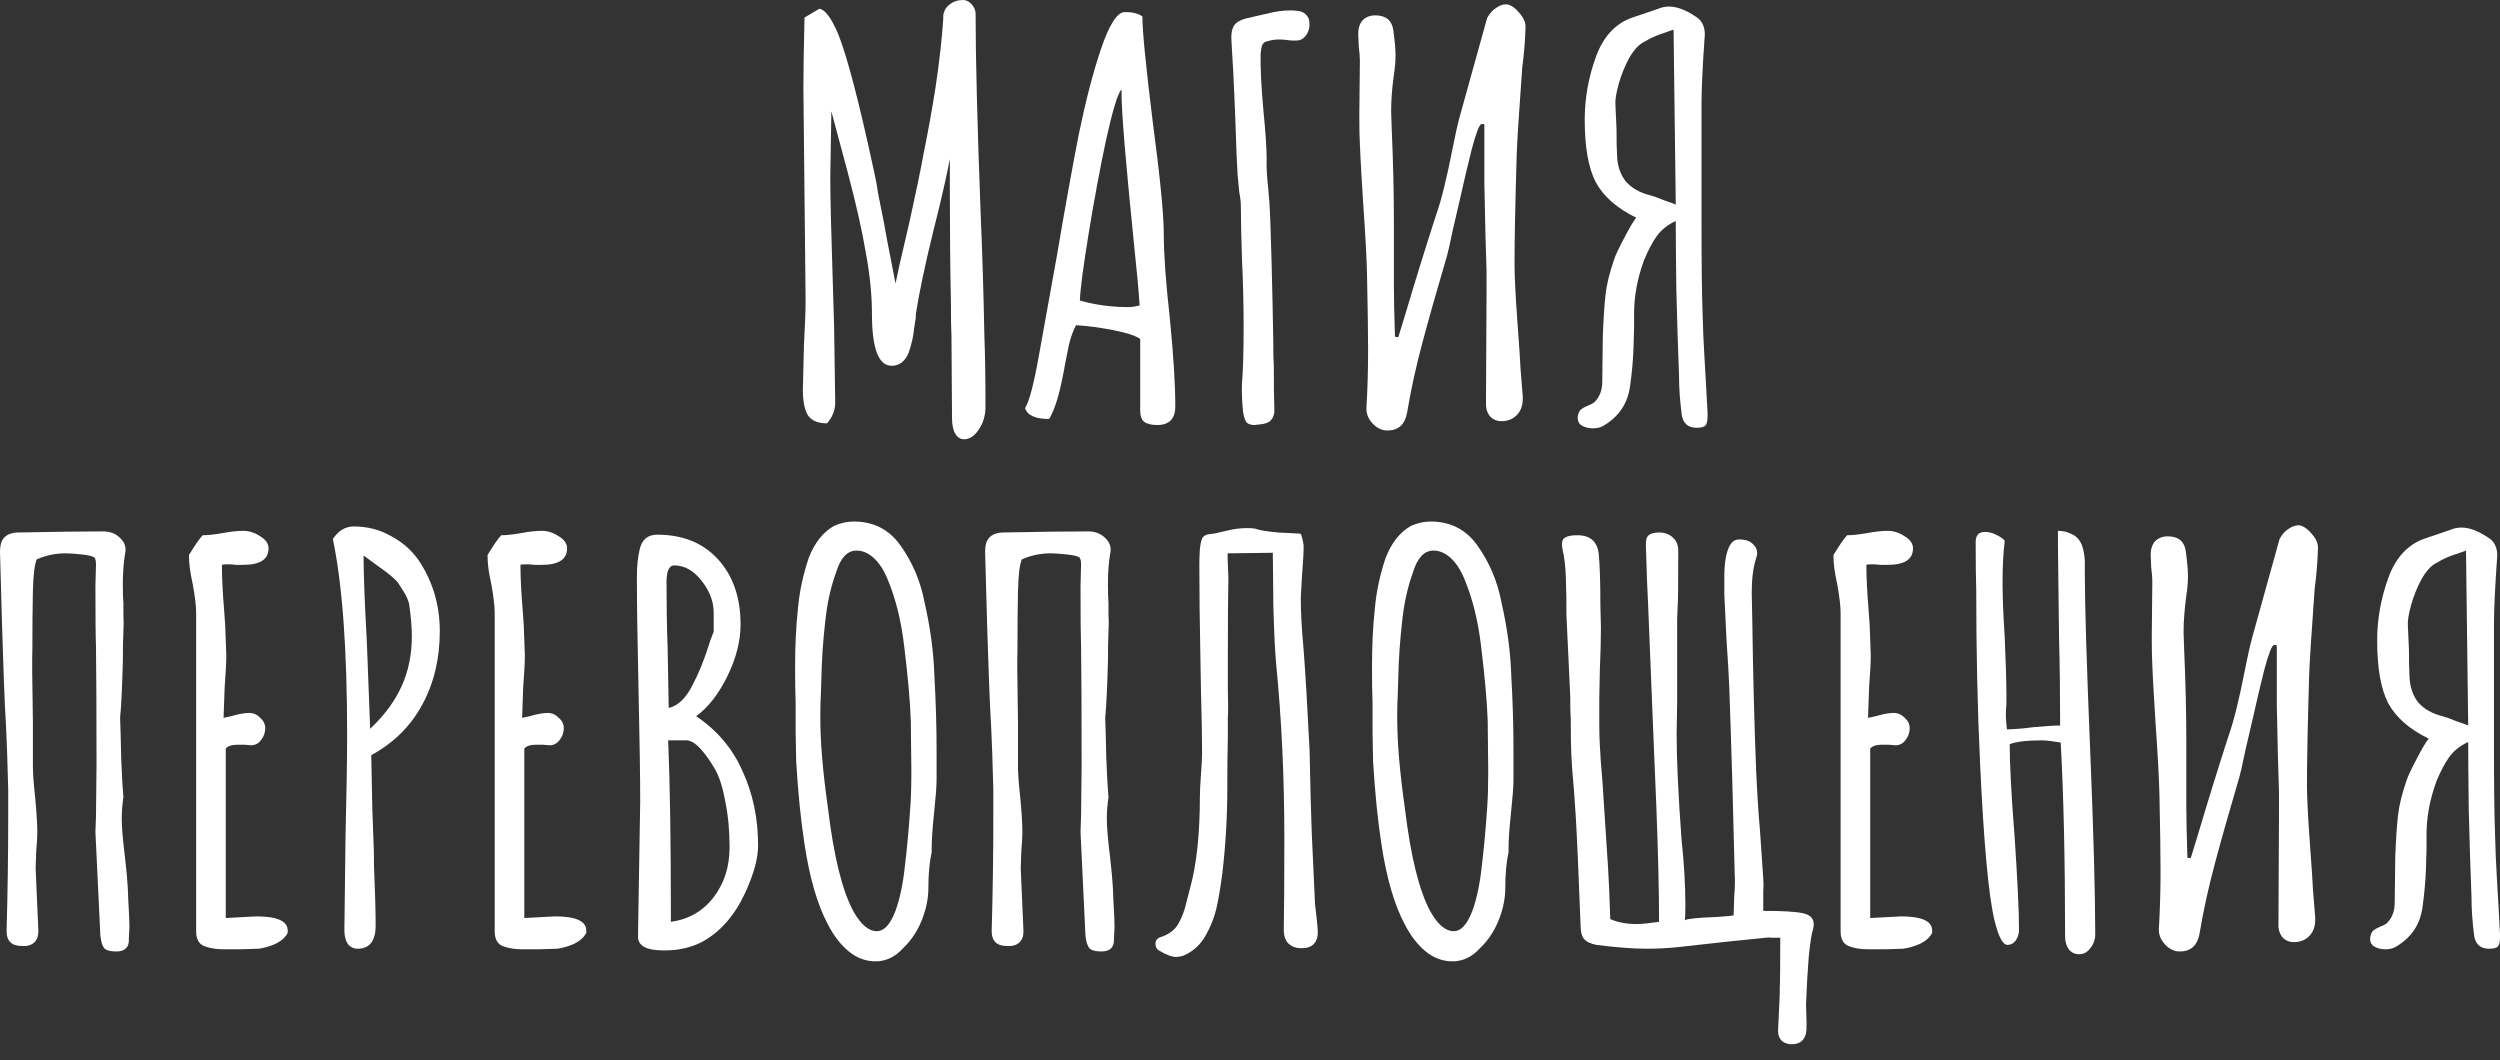 <?xml version="1.0" encoding="UTF-8"?> <svg xmlns="http://www.w3.org/2000/svg" width="125" height="53" viewBox="0 0 125 53" fill="none"><rect x="0" y="0" width="125" height="53" fill="#333333" stroke="none"/><path d="M48.205 21.963C48.022 21.963 47.876 21.872 47.766 21.689C47.656 21.506 47.601 21.241 47.601 20.894L47.574 16.836C47.556 16.489 47.546 15.913 47.546 15.108C47.51 13.408 47.492 11.489 47.492 9.35V7.952C47.327 8.829 47.044 10.063 46.642 11.653C46.239 13.299 45.956 14.652 45.791 15.712V15.876L45.709 16.397C45.673 16.799 45.581 17.211 45.435 17.631C45.252 18.07 44.969 18.289 44.585 18.289C43.927 18.289 43.598 17.43 43.598 15.712C43.598 14.761 43.497 13.747 43.296 12.668C43.114 11.571 42.812 10.228 42.391 8.637L41.569 5.566L41.514 8.857C41.514 9.844 41.56 11.727 41.651 14.505L41.706 16.37L41.761 20.126C41.761 20.51 41.624 20.858 41.349 21.168C40.892 21.168 40.573 21.031 40.39 20.757C40.225 20.465 40.143 20.044 40.143 19.496L40.198 17.247C40.253 16.26 40.28 15.52 40.28 15.026L40.17 4.415C40.17 3.629 40.189 2.45 40.225 0.877L40.966 0.439C41.112 0.457 41.258 0.567 41.404 0.768C41.551 0.951 41.715 1.252 41.898 1.673C42.355 2.806 42.949 5.073 43.68 8.473C43.79 8.948 43.863 9.341 43.9 9.652C44.119 10.712 44.274 11.516 44.366 12.065L44.777 14.176L44.969 13.271L45.49 11.023C45.782 9.707 46.02 8.555 46.203 7.568C46.404 6.581 46.596 5.511 46.779 4.36C46.98 2.989 47.108 1.846 47.163 0.932V0.768C47.199 0.53 47.309 0.347 47.492 0.219C47.674 0.073 47.894 0 48.15 0C48.314 0 48.46 0.073 48.588 0.219C48.716 0.366 48.78 0.521 48.78 0.686C48.78 2.879 48.863 6.16 49.027 10.529C49.118 12.668 49.182 14.761 49.219 16.808C49.256 17.741 49.274 18.92 49.274 20.346C49.274 20.766 49.164 21.141 48.945 21.47C48.725 21.799 48.479 21.963 48.205 21.963Z" fill="white"></path><path d="M57.86 21.251C57.567 21.251 57.348 21.196 57.202 21.086C57.074 20.976 57.01 20.794 57.01 20.538V16.946C56.772 16.781 56.324 16.635 55.666 16.507C55.008 16.379 54.387 16.297 53.802 16.26C53.6 16.644 53.454 17.11 53.363 17.659L53.253 18.207C53.235 18.335 53.18 18.618 53.089 19.057C52.997 19.496 52.897 19.88 52.787 20.209C52.677 20.519 52.568 20.766 52.458 20.949C51.763 20.949 51.361 20.766 51.252 20.401C51.453 20.108 51.681 19.249 51.937 17.823L52.842 12.805C53.244 10.429 53.61 8.4 53.939 6.718C54.286 5.036 54.652 3.629 55.035 2.495C55.456 1.234 55.858 0.603 56.242 0.603C56.626 0.603 56.918 0.676 57.12 0.823C57.12 1.554 57.293 3.318 57.64 6.115C58.006 8.857 58.189 10.73 58.189 11.736C58.189 12.705 58.289 14.094 58.49 15.904C58.673 17.75 58.765 19.221 58.765 20.318C58.765 20.94 58.463 21.251 57.86 21.251ZM56.434 15.355C56.58 15.355 56.763 15.328 56.982 15.273C56.928 14.469 56.836 13.472 56.708 12.284C56.288 8.153 56.078 5.621 56.078 4.689V4.469C55.895 4.652 55.639 5.484 55.31 6.965C54.999 8.427 54.706 9.999 54.432 11.681C54.158 13.363 54.012 14.478 53.994 15.026C54.761 15.246 55.575 15.355 56.434 15.355Z" fill="white"></path><path d="M62.73 21.251C62.547 21.251 62.41 21.205 62.319 21.113C62.245 21.004 62.191 20.83 62.154 20.593C62.099 20.062 62.081 19.587 62.099 19.167C62.154 18.545 62.181 17.604 62.181 16.342C62.181 15.209 62.154 14.085 62.099 12.97C62.063 11.836 62.044 10.977 62.044 10.392C62.044 10.209 62.035 10.054 62.017 9.926C61.999 9.798 61.98 9.688 61.962 9.597L61.88 8.747C61.843 8.162 61.807 7.266 61.77 6.06L61.715 4.744C61.697 4.195 61.651 3.327 61.578 2.139C61.542 1.737 61.587 1.444 61.715 1.261C61.843 1.079 62.108 0.951 62.511 0.877C62.639 0.841 62.913 0.777 63.333 0.686C63.754 0.576 64.147 0.521 64.512 0.521C64.677 0.521 64.805 0.53 64.896 0.548C65.079 0.567 65.216 0.631 65.307 0.74C65.417 0.85 65.472 0.987 65.472 1.152C65.49 1.316 65.454 1.49 65.362 1.673C65.271 1.837 65.152 1.947 65.006 2.002C64.951 2.02 64.85 2.029 64.704 2.029C64.594 2.029 64.476 2.02 64.348 2.002C64.238 1.983 64.11 1.974 63.964 1.974C63.763 1.974 63.571 2.002 63.388 2.057C63.26 2.075 63.169 2.139 63.114 2.248C63.077 2.34 63.05 2.486 63.032 2.687C63.013 3.327 63.059 4.268 63.169 5.511C63.278 6.608 63.333 7.422 63.333 7.952C63.315 8.299 63.342 8.802 63.415 9.46L63.47 10.118C63.507 10.703 63.543 11.708 63.58 13.134C63.616 14.542 63.644 15.812 63.662 16.946C63.662 17.567 63.671 18.024 63.69 18.317C63.69 19.249 63.699 19.944 63.717 20.401C63.735 20.657 63.68 20.858 63.553 21.004C63.443 21.132 63.242 21.205 62.949 21.223L62.73 21.251Z" fill="white"></path><path d="M69.365 21.525C69.091 21.525 68.844 21.406 68.624 21.168C68.405 20.931 68.305 20.666 68.323 20.373C68.378 19.441 68.405 18.49 68.405 17.521C68.405 16.68 68.387 15.401 68.35 13.683C68.332 12.897 68.268 11.717 68.158 10.145C68.14 9.835 68.113 9.387 68.076 8.802C68.04 8.199 68.012 7.668 67.994 7.211C67.976 6.901 67.966 6.435 67.966 5.813L67.994 3.016C67.994 2.852 67.976 2.623 67.939 2.331L67.912 1.7C67.912 1.408 67.985 1.179 68.131 1.015C68.296 0.85 68.506 0.768 68.762 0.768C69.292 0.768 69.593 1.015 69.666 1.508C69.74 2.057 69.776 2.468 69.776 2.742C69.776 3.071 69.749 3.4 69.694 3.729C69.603 4.405 69.557 5.018 69.557 5.566L69.584 6.389C69.657 8.071 69.694 9.615 69.694 11.023V14.286C69.694 14.852 69.712 15.703 69.749 16.836L69.913 16.863L70.242 15.794C70.791 13.948 71.312 12.266 71.805 10.749C72.061 10.036 72.335 8.93 72.628 7.431C72.756 6.773 72.875 6.243 72.984 5.84L74.355 0.905C74.483 0.667 74.639 0.494 74.822 0.384C75.004 0.256 75.187 0.201 75.37 0.219C75.589 0.274 75.799 0.43 76.001 0.686C76.202 0.923 76.293 1.161 76.275 1.398C76.257 2.038 76.202 2.705 76.11 3.4C75.946 5.685 75.854 7.12 75.836 7.705C75.763 10.155 75.726 11.992 75.726 13.216C75.726 13.801 75.772 14.725 75.863 15.986C75.955 17.229 76.01 18.052 76.028 18.454L76.138 19.825C76.156 20.209 76.064 20.51 75.863 20.73C75.662 20.949 75.397 21.059 75.068 21.059C74.867 21.059 74.694 20.995 74.547 20.867C74.401 20.72 74.319 20.529 74.3 20.291V20.044L74.328 14.533V13.546C74.291 12.595 74.255 11.133 74.218 9.158V6.224C74.2 6.206 74.154 6.197 74.081 6.197C73.971 6.215 73.807 6.636 73.588 7.458C73.386 8.263 73.195 9.076 73.012 9.899C72.829 10.703 72.71 11.215 72.655 11.434C72.491 12.22 72.39 12.668 72.354 12.778C71.842 14.514 71.43 15.968 71.12 17.138C70.809 18.289 70.553 19.459 70.352 20.647C70.242 21.232 69.913 21.525 69.365 21.525Z" fill="white"></path><path d="M84.83 21.388C84.409 21.388 84.162 21.177 84.089 20.757C83.998 20.062 83.952 19.404 83.952 18.783C83.897 17.375 83.852 15.913 83.815 14.396C83.797 12.86 83.788 11.745 83.788 11.05C83.385 11.233 83.066 11.489 82.828 11.818C82.609 12.129 82.398 12.531 82.197 13.024C81.868 13.92 81.704 14.807 81.704 15.684V16.37C81.704 16.48 81.695 16.818 81.676 17.384C81.658 17.951 81.603 18.573 81.512 19.249C81.402 20.163 80.945 20.848 80.141 21.305C80.013 21.378 79.848 21.415 79.647 21.415C79.41 21.415 79.209 21.36 79.044 21.251C78.898 21.123 78.852 20.949 78.907 20.73C78.943 20.602 78.998 20.51 79.071 20.455C79.144 20.401 79.245 20.346 79.373 20.291C79.519 20.236 79.629 20.181 79.702 20.126C79.976 19.87 80.113 19.523 80.113 19.084L80.141 16.781C80.177 15.885 80.223 15.2 80.278 14.725C80.333 14.231 80.47 13.664 80.689 13.024C80.762 12.787 80.936 12.412 81.21 11.9C81.484 11.37 81.685 11.032 81.813 10.886C80.844 10.411 80.168 9.816 79.784 9.103C79.419 8.391 79.236 7.349 79.236 5.978C79.236 4.899 79.428 3.839 79.812 2.797C80.196 1.773 80.826 1.124 81.704 0.85L82.91 0.439C83.075 0.366 83.257 0.329 83.459 0.329C83.843 0.329 84.281 0.494 84.775 0.823C85.085 1.005 85.241 1.307 85.241 1.727C85.131 3.263 85.076 4.424 85.076 5.21V11.297C85.076 13.235 85.095 14.697 85.131 15.684C85.15 16.434 85.177 17.101 85.213 17.686C85.25 18.271 85.278 18.755 85.296 19.139L85.378 20.647V20.812C85.378 21.049 85.341 21.205 85.268 21.278C85.195 21.351 85.049 21.388 84.83 21.388ZM83.678 1.481C83.587 1.517 83.376 1.59 83.047 1.7C82.737 1.81 82.462 1.938 82.225 2.084C81.951 2.212 81.695 2.486 81.457 2.907C81.238 3.309 81.064 3.738 80.936 4.195C80.808 4.652 80.753 5 80.771 5.237L80.826 6.444C80.826 7.01 80.835 7.458 80.854 7.787C80.872 8.299 81.018 8.729 81.292 9.076C81.585 9.405 81.987 9.634 82.499 9.762C82.7 9.816 82.928 9.899 83.184 10.008C83.459 10.1 83.66 10.173 83.788 10.228L83.678 1.481Z" fill="white"></path><path d="M5.813 47.574C5.521 47.574 5.319 47.519 5.21 47.409C5.118 47.299 5.054 47.089 5.018 46.778L4.771 41.596L4.799 40.828L4.826 38.278C4.826 35.627 4.817 33.635 4.799 32.3C4.78 31.862 4.771 30.866 4.771 29.312L4.799 28.215C4.799 28.014 4.762 27.895 4.689 27.858C4.616 27.804 4.415 27.758 4.086 27.721C3.72 27.685 3.455 27.666 3.29 27.666C2.779 27.666 2.294 27.767 1.837 27.968C1.727 28.224 1.663 28.754 1.645 29.558C1.627 30.363 1.618 31.35 1.618 32.52C1.599 32.794 1.609 33.991 1.645 36.112V38.333C1.645 38.68 1.682 39.183 1.755 39.841C1.828 40.609 1.865 41.194 1.865 41.596C1.865 41.852 1.846 42.181 1.81 42.583L1.782 43.433L1.919 46.559C1.919 46.815 1.846 47.007 1.7 47.135C1.554 47.263 1.353 47.318 1.097 47.299C0.585 47.299 0.329 47.053 0.329 46.559C0.384 44.64 0.411 42.711 0.411 40.773V39.485C0.375 38.059 0.338 36.998 0.302 36.304C0.265 35.755 0.229 34.969 0.192 33.946C0.137 32.502 0.073 30.381 0 27.584C0 27.273 0.064 27.045 0.192 26.899C0.338 26.734 0.558 26.643 0.85 26.625C2.751 26.588 4.186 26.57 5.155 26.57C5.502 26.57 5.786 26.679 6.005 26.899C6.243 27.118 6.325 27.383 6.252 27.694C6.179 28.133 6.142 28.635 6.142 29.202C6.142 29.622 6.151 29.942 6.17 30.162C6.17 30.326 6.17 30.527 6.17 30.765C6.188 31.003 6.188 31.277 6.17 31.588C6.151 31.99 6.142 32.492 6.142 33.096C6.106 34.412 6.06 35.344 6.005 35.893C6.023 36.313 6.042 36.989 6.06 37.922C6.096 38.836 6.133 39.485 6.17 39.868C6.115 40.216 6.087 40.572 6.087 40.938C6.087 41.358 6.142 42.007 6.252 42.885C6.325 43.525 6.371 44.027 6.389 44.393L6.416 45.051C6.453 45.636 6.471 46.065 6.471 46.34L6.444 46.943C6.462 47.363 6.252 47.574 5.813 47.574Z" fill="white"></path><path d="M11.178 47.464C10.831 47.464 10.529 47.418 10.273 47.327C9.962 47.235 9.807 46.979 9.807 46.559V30.628C9.807 30.317 9.752 29.851 9.642 29.23C9.514 28.663 9.45 28.197 9.45 27.831V27.749C9.761 27.237 9.99 26.908 10.136 26.762C10.392 26.762 10.73 26.725 11.15 26.652C11.534 26.579 11.873 26.542 12.165 26.542C12.458 26.542 12.741 26.634 13.015 26.817C13.289 26.981 13.426 27.182 13.426 27.42C13.426 27.968 13.006 28.242 12.165 28.242H11.781C11.671 28.224 11.544 28.215 11.397 28.215C11.233 28.215 11.132 28.224 11.096 28.242C11.096 28.864 11.132 29.613 11.205 30.491L11.26 31.259L11.315 32.767C11.315 33.114 11.288 33.644 11.233 34.357L11.178 35.893L11.562 35.81C11.927 35.701 12.229 35.646 12.467 35.646C12.668 35.646 12.851 35.728 13.015 35.893C13.18 36.039 13.262 36.212 13.262 36.414C13.262 36.633 13.189 36.834 13.043 37.017C12.915 37.181 12.75 37.264 12.549 37.264L12.22 37.236H11.864C11.589 37.236 11.397 37.3 11.288 37.428V45.901L12.823 45.819C13.865 45.819 14.386 46.056 14.386 46.532V46.641C14.276 46.861 14.075 47.043 13.783 47.19C13.49 47.318 13.207 47.4 12.933 47.436L12.028 47.464H11.178Z" fill="white"></path><path d="M17.877 47.436C17.676 47.436 17.512 47.354 17.384 47.19C17.274 47.007 17.219 46.788 17.219 46.532L17.274 41.925C17.329 39.695 17.356 37.967 17.356 36.743C17.356 32.483 17.119 29.22 16.643 26.954C16.918 26.533 17.265 26.323 17.685 26.323C18.362 26.323 18.974 26.478 19.523 26.789C20.089 27.082 20.555 27.484 20.921 27.996C21.634 29.056 21.99 30.244 21.99 31.56C21.99 32.931 21.698 34.156 21.113 35.234C20.528 36.313 19.678 37.154 18.563 37.757L18.618 40.527L18.672 41.98C18.691 42.291 18.7 42.739 18.7 43.323C18.755 44.548 18.782 45.544 18.782 46.312C18.782 46.66 18.709 46.934 18.563 47.135C18.416 47.336 18.188 47.436 17.877 47.436ZM18.508 36.441C19.221 35.765 19.742 35.061 20.071 34.33C20.418 33.58 20.592 32.739 20.592 31.807V31.78C20.592 31.359 20.546 30.829 20.455 30.189C20.4 29.97 20.299 29.75 20.153 29.531C20.007 29.312 19.925 29.184 19.906 29.147C19.778 28.964 19.44 28.681 18.892 28.297L18.179 27.776C18.179 28.709 18.234 30.153 18.343 32.109L18.508 36.441Z" fill="white"></path><path d="M26.106 47.464C25.758 47.464 25.457 47.418 25.201 47.327C24.89 47.235 24.735 46.979 24.735 46.559V30.628C24.735 30.317 24.68 29.851 24.57 29.23C24.442 28.663 24.378 28.197 24.378 27.831V27.749C24.689 27.237 24.917 26.908 25.064 26.762C25.32 26.762 25.658 26.725 26.078 26.652C26.462 26.579 26.8 26.542 27.093 26.542C27.385 26.542 27.669 26.634 27.943 26.817C28.217 26.981 28.354 27.182 28.354 27.42C28.354 27.968 27.934 28.242 27.093 28.242H26.709C26.599 28.224 26.471 28.215 26.325 28.215C26.16 28.215 26.06 28.224 26.023 28.242C26.023 28.864 26.06 29.613 26.133 30.491L26.188 31.259L26.243 32.767C26.243 33.114 26.215 33.644 26.16 34.357L26.106 35.893L26.489 35.81C26.855 35.701 27.157 35.646 27.394 35.646C27.596 35.646 27.778 35.728 27.943 35.893C28.107 36.039 28.19 36.212 28.19 36.414C28.19 36.633 28.116 36.834 27.97 37.017C27.842 37.181 27.678 37.264 27.477 37.264L27.148 37.236H26.791C26.517 37.236 26.325 37.3 26.215 37.428V45.901L27.751 45.819C28.793 45.819 29.314 46.056 29.314 46.532V46.641C29.204 46.861 29.003 47.043 28.71 47.19C28.418 47.318 28.135 47.4 27.86 47.436L26.956 47.464H26.106Z" fill="white"></path><path d="M33.161 47.519C32.321 47.519 31.9 47.29 31.9 46.833L32.01 40.088C32.01 38.863 31.982 37.008 31.927 34.522C31.873 32.054 31.845 30.198 31.845 28.955V28.791C31.845 28.316 31.891 27.877 31.982 27.475C32.092 26.981 32.385 26.734 32.86 26.734C34.139 26.734 35.154 27.146 35.903 27.968C36.653 28.791 37.028 29.878 37.028 31.231C37.028 32.054 36.808 32.913 36.37 33.809C35.931 34.704 35.41 35.372 34.807 35.81C35.867 36.523 36.644 37.446 37.137 38.58C37.649 39.695 37.905 40.929 37.905 42.281C37.905 42.921 37.686 43.716 37.247 44.667C36.717 45.8 35.995 46.614 35.081 47.107C34.532 47.382 33.929 47.519 33.271 47.519H33.161ZM33.436 35.399C33.911 35.289 34.313 34.896 34.642 34.22C34.916 33.708 35.172 33.087 35.41 32.355C35.465 32.154 35.556 31.898 35.684 31.588V30.628C35.684 30.079 35.483 29.549 35.081 29.038C34.679 28.526 34.222 28.27 33.71 28.27C33.454 28.27 33.326 28.553 33.326 29.12C33.326 30.326 33.344 31.405 33.381 32.355L33.436 35.399ZM33.545 46.093C34.441 45.965 35.154 45.554 35.684 44.859C36.214 44.164 36.479 43.333 36.479 42.364C36.479 41.523 36.406 40.755 36.26 40.06C36.132 39.347 35.958 38.808 35.739 38.443C35.538 38.095 35.337 37.803 35.136 37.565C34.934 37.328 34.761 37.172 34.615 37.099L34.395 37.017H33.408C33.5 39.119 33.545 42.144 33.545 46.093Z" fill="white"></path><path d="M43.785 48.067C43.292 48.067 42.844 47.903 42.442 47.574C42.04 47.245 41.692 46.797 41.4 46.23C40.87 45.243 40.477 43.89 40.221 42.172C40.038 40.984 39.901 39.613 39.809 38.059L39.782 36.605V35.125C39.764 34.65 39.755 34.074 39.755 33.397C39.755 32.3 39.8 31.332 39.892 30.491C39.965 29.613 40.148 28.745 40.44 27.886C40.733 27.136 41.153 26.606 41.701 26.296C42.031 26.149 42.359 26.076 42.689 26.076C43.657 26.076 44.425 26.46 44.992 27.228C45.613 28.087 46.025 29.047 46.226 30.107C46.518 31.387 46.683 32.611 46.719 33.781C46.792 35.079 46.829 36.304 46.829 37.456V39.019C46.829 39.329 46.783 39.914 46.692 40.773C46.619 41.45 46.582 42.026 46.582 42.501V42.611C46.472 43.122 46.418 43.726 46.418 44.42C46.418 44.932 46.308 45.462 46.089 46.011C45.869 46.559 45.559 47.025 45.156 47.409C44.754 47.848 44.297 48.067 43.785 48.067ZM43.84 46.559C44.206 46.559 44.517 46.221 44.773 45.544C44.992 44.941 45.147 44.21 45.239 43.351C45.348 42.473 45.44 41.486 45.513 40.389C45.549 39.914 45.568 39.302 45.568 38.552L45.54 36.03C45.504 35.042 45.394 33.809 45.211 32.328C45.065 31.067 44.791 29.952 44.389 28.983C44.206 28.526 43.977 28.169 43.703 27.913C43.429 27.657 43.136 27.529 42.826 27.529C42.369 27.529 42.031 27.886 41.811 28.599C41.537 29.348 41.354 30.171 41.263 31.067C41.153 32.035 41.089 32.959 41.071 33.836L41.043 34.741C41.025 34.997 41.016 35.344 41.016 35.783V35.893C41.016 37.117 41.144 38.625 41.4 40.417C41.692 42.848 42.122 44.576 42.689 45.599C43.054 46.239 43.438 46.559 43.84 46.559Z" fill="white"></path><path d="M55.068 47.574C54.775 47.574 54.574 47.519 54.465 47.409C54.373 47.299 54.309 47.089 54.273 46.778L54.026 41.596L54.053 40.828L54.081 38.278C54.081 35.627 54.072 33.635 54.053 32.3C54.035 31.862 54.026 30.866 54.026 29.312L54.053 28.215C54.053 28.014 54.017 27.895 53.944 27.858C53.87 27.804 53.669 27.758 53.34 27.721C52.975 27.685 52.71 27.666 52.545 27.666C52.033 27.666 51.549 27.767 51.092 27.968C50.982 28.224 50.918 28.754 50.9 29.558C50.882 30.363 50.873 31.35 50.873 32.52C50.854 32.794 50.864 33.991 50.9 36.112V38.333C50.9 38.68 50.937 39.183 51.01 39.841C51.083 40.609 51.119 41.194 51.119 41.596C51.119 41.852 51.101 42.181 51.065 42.583L51.037 43.433L51.174 46.559C51.174 46.815 51.101 47.007 50.955 47.135C50.809 47.263 50.608 47.318 50.352 47.299C49.84 47.299 49.584 47.053 49.584 46.559C49.639 44.64 49.666 42.711 49.666 40.773V39.485C49.63 38.059 49.593 36.998 49.556 36.304C49.52 35.755 49.483 34.969 49.447 33.946C49.392 32.502 49.328 30.381 49.255 27.584C49.255 27.273 49.319 27.045 49.447 26.899C49.593 26.734 49.812 26.643 50.105 26.625C52.006 26.588 53.441 26.57 54.41 26.57C54.757 26.57 55.041 26.679 55.26 26.899C55.498 27.118 55.58 27.383 55.507 27.694C55.434 28.133 55.397 28.635 55.397 29.202C55.397 29.622 55.406 29.942 55.424 30.162C55.424 30.326 55.424 30.527 55.424 30.765C55.443 31.003 55.443 31.277 55.424 31.588C55.406 31.99 55.397 32.492 55.397 33.096C55.36 34.412 55.315 35.344 55.26 35.893C55.278 36.313 55.296 36.989 55.315 37.922C55.351 38.836 55.388 39.485 55.424 39.868C55.37 40.216 55.342 40.572 55.342 40.938C55.342 41.358 55.397 42.007 55.507 42.885C55.58 43.525 55.625 44.027 55.644 44.393L55.671 45.051C55.708 45.636 55.726 46.065 55.726 46.34L55.699 46.943C55.717 47.363 55.507 47.574 55.068 47.574Z" fill="white"></path><path d="M59.144 47.793C58.998 47.829 58.888 47.848 58.815 47.848C58.596 47.848 58.303 47.738 57.938 47.519C57.828 47.446 57.773 47.336 57.773 47.19C57.773 47.025 57.855 46.915 58.02 46.861C58.459 46.714 58.76 46.486 58.925 46.175C59.108 45.846 59.235 45.508 59.309 45.161C59.4 44.813 59.464 44.566 59.501 44.42C59.83 43.232 59.994 41.706 59.994 39.841C59.994 39.603 60.012 39.229 60.049 38.717C60.086 38.242 60.104 37.876 60.104 37.62C60.104 36.925 60.086 35.902 60.049 34.549L60.022 33.014C59.985 31.112 59.967 29.513 59.967 28.215C59.967 28.032 59.976 27.776 59.994 27.447C60.031 27.118 60.086 26.917 60.159 26.844C60.232 26.771 60.332 26.725 60.46 26.707C60.588 26.689 60.67 26.679 60.707 26.679C60.78 26.661 60.981 26.615 61.31 26.542C61.657 26.451 62.005 26.405 62.352 26.405C62.535 26.405 62.672 26.414 62.764 26.433C62.928 26.506 63.312 26.57 63.915 26.625C64.537 26.661 64.884 26.679 64.957 26.679C65.03 26.679 65.067 26.707 65.067 26.762C65.103 26.853 65.14 27.009 65.177 27.228C65.195 27.411 65.167 27.968 65.094 28.901L65.039 29.888C65.039 30.582 65.085 31.432 65.177 32.438C65.268 33.608 65.368 35.289 65.478 37.483C65.515 39.347 65.551 40.737 65.588 41.651L65.752 45.215L65.835 45.928C65.871 46.257 65.889 46.495 65.889 46.641C65.889 46.806 65.853 46.952 65.78 47.08C65.707 47.208 65.597 47.299 65.451 47.354C65.359 47.391 65.222 47.409 65.039 47.409C64.802 47.409 64.601 47.336 64.436 47.19C64.272 47.043 64.189 46.806 64.189 46.477C64.208 45.453 64.217 43.927 64.217 41.898C64.217 38.863 64.08 35.957 63.806 33.178C63.751 32.593 63.705 31.642 63.668 30.326C63.65 29.01 63.641 28.114 63.641 27.639L61.392 27.666C61.374 27.666 61.374 27.849 61.392 28.215C61.411 28.581 61.42 28.8 61.42 28.873C61.402 29.677 61.392 31.012 61.392 32.876V34.467C61.411 35.015 61.411 35.5 61.392 35.92C61.392 36.322 61.392 36.66 61.392 36.934C61.374 37.501 61.365 38.333 61.365 39.43C61.365 40.837 61.283 42.245 61.118 43.653C61.027 44.365 60.926 44.959 60.817 45.435C60.707 45.892 60.533 46.331 60.296 46.751C60.022 47.245 59.638 47.592 59.144 47.793Z" fill="white"></path><path d="M72.63 48.067C72.137 48.067 71.689 47.903 71.287 47.574C70.885 47.245 70.537 46.797 70.245 46.23C69.715 45.243 69.322 43.89 69.066 42.172C68.883 40.984 68.746 39.613 68.654 38.059L68.627 36.605V35.125C68.609 34.65 68.6 34.074 68.6 33.397C68.6 32.3 68.645 31.332 68.737 30.491C68.81 29.613 68.993 28.745 69.285 27.886C69.578 27.136 69.998 26.606 70.546 26.296C70.875 26.149 71.204 26.076 71.533 26.076C72.502 26.076 73.27 26.46 73.837 27.228C74.458 28.087 74.87 29.047 75.071 30.107C75.363 31.387 75.528 32.611 75.564 33.781C75.637 35.079 75.674 36.304 75.674 37.456V39.019C75.674 39.329 75.628 39.914 75.537 40.773C75.464 41.45 75.427 42.026 75.427 42.501V42.611C75.317 43.122 75.263 43.726 75.263 44.42C75.263 44.932 75.153 45.462 74.933 46.011C74.714 46.559 74.403 47.025 74.001 47.409C73.599 47.848 73.142 48.067 72.63 48.067ZM72.685 46.559C73.051 46.559 73.361 46.221 73.617 45.544C73.837 44.941 73.992 44.21 74.084 43.351C74.193 42.473 74.285 41.486 74.358 40.389C74.394 39.914 74.412 39.302 74.412 38.552L74.385 36.03C74.349 35.042 74.239 33.809 74.056 32.328C73.91 31.067 73.636 29.952 73.234 28.983C73.051 28.526 72.822 28.169 72.548 27.913C72.274 27.657 71.981 27.529 71.671 27.529C71.213 27.529 70.875 27.886 70.656 28.599C70.382 29.348 70.199 30.171 70.108 31.067C69.998 32.035 69.934 32.959 69.916 33.836L69.888 34.741C69.87 34.997 69.861 35.344 69.861 35.783V35.893C69.861 37.117 69.989 38.625 70.245 40.417C70.537 42.848 70.967 44.576 71.533 45.599C71.899 46.239 72.283 46.559 72.685 46.559Z" fill="white"></path><path d="M89.479 52.208C89.095 52.153 88.903 51.924 88.903 51.522C88.976 50.06 89.004 49.383 88.985 49.493C89.004 49.164 89.013 48.296 89.013 46.888C88.94 46.888 88.821 46.888 88.656 46.888C88.51 46.87 88.382 46.87 88.272 46.888C87.304 46.979 85.85 47.135 83.913 47.354C83.401 47.409 82.88 47.436 82.35 47.436C81.655 47.436 80.814 47.372 79.827 47.245C79.535 47.19 79.324 47.089 79.197 46.943C79.087 46.797 79.032 46.586 79.032 46.312C78.922 43.479 78.84 41.633 78.785 40.773L78.703 39.567C78.63 38.781 78.584 38.168 78.566 37.73C78.547 37.364 78.538 36.779 78.538 35.975C78.52 35.701 78.511 35.308 78.511 34.796L78.319 30.683V29.915C78.319 29.787 78.31 29.44 78.292 28.873C78.273 28.306 78.219 27.84 78.127 27.475C78.109 27.401 78.1 27.31 78.1 27.2C78.1 27.036 78.154 26.926 78.264 26.871C78.392 26.798 78.593 26.762 78.867 26.762C79.507 26.762 79.864 27.072 79.937 27.694C79.992 28.261 80.019 29.12 80.019 30.271L80.046 31.368C80.046 31.935 80.028 32.657 79.992 33.534L79.964 34.933V36.084C79.964 36.615 79.973 37.008 79.992 37.264C80.01 37.702 80.056 38.333 80.129 39.156L80.211 40.444L80.403 43.378C80.439 43.927 80.476 44.786 80.513 45.956C80.897 46.12 81.335 46.203 81.829 46.203C82.066 46.203 82.441 46.166 82.953 46.093C82.953 44.576 82.907 42.647 82.816 40.307L82.597 34.988L82.405 30.217C82.368 29.577 82.332 28.599 82.295 27.283V27.173C82.295 26.972 82.341 26.835 82.432 26.762C82.542 26.67 82.715 26.625 82.953 26.625C83.227 26.625 83.456 26.707 83.638 26.871C83.821 27.036 83.913 27.255 83.913 27.529C83.913 29.23 83.904 30.143 83.885 30.271C83.885 30.326 83.876 30.564 83.858 30.984C83.858 31.405 83.858 32.794 83.858 35.152L83.831 36.688C83.831 37.967 83.913 39.731 84.077 41.98C84.205 43.168 84.269 44.265 84.269 45.27C84.269 45.636 84.26 45.883 84.242 46.011C84.351 45.938 84.9 45.883 85.887 45.846C86.417 45.809 86.682 45.782 86.682 45.764L86.71 44.859C86.746 44.347 86.755 43.972 86.737 43.735C86.664 40.554 86.573 37.428 86.463 34.357C86.445 33.864 86.399 33.077 86.326 31.999L86.216 29.723V28.846C86.216 28.096 86.317 27.557 86.518 27.228C86.591 27.118 86.673 27.045 86.764 27.009C86.856 26.972 86.975 26.963 87.121 26.981C87.34 26.999 87.514 27.072 87.642 27.2C87.788 27.328 87.861 27.484 87.861 27.666C87.861 27.721 87.843 27.804 87.806 27.913C87.66 28.352 87.587 28.928 87.587 29.641L87.614 30.984C87.651 33.69 87.715 36.194 87.806 38.498C87.861 39.704 87.925 40.709 87.998 41.514L88.163 43.927C88.181 44.164 88.181 44.374 88.163 44.557C88.163 44.722 88.163 44.859 88.163 44.969V45.544C89.113 45.544 89.762 45.581 90.11 45.654C90.493 45.727 90.686 45.91 90.686 46.203C90.686 46.331 90.658 46.477 90.603 46.641C90.512 47.098 90.448 47.619 90.411 48.204C90.375 48.661 90.338 49.328 90.302 50.206L90.329 51.166C90.329 51.422 90.32 51.586 90.302 51.659C90.21 52.061 89.936 52.244 89.479 52.208Z" fill="white"></path><path d="M93.401 47.464C93.054 47.464 92.752 47.418 92.496 47.327C92.186 47.235 92.03 46.979 92.03 46.559V30.628C92.03 30.317 91.975 29.851 91.866 29.23C91.738 28.663 91.674 28.197 91.674 27.831V27.749C91.985 27.237 92.213 26.908 92.359 26.762C92.615 26.762 92.954 26.725 93.374 26.652C93.758 26.579 94.096 26.542 94.388 26.542C94.681 26.542 94.964 26.634 95.239 26.817C95.513 26.981 95.65 27.182 95.65 27.42C95.65 27.968 95.229 28.242 94.388 28.242H94.005C93.895 28.224 93.767 28.215 93.621 28.215C93.456 28.215 93.356 28.224 93.319 28.242C93.319 28.864 93.356 29.613 93.429 30.491L93.484 31.259L93.538 32.767C93.538 33.114 93.511 33.644 93.456 34.357L93.401 35.893L93.785 35.81C94.151 35.701 94.453 35.646 94.69 35.646C94.891 35.646 95.074 35.728 95.239 35.893C95.403 36.039 95.485 36.212 95.485 36.414C95.485 36.633 95.412 36.834 95.266 37.017C95.138 37.181 94.973 37.264 94.772 37.264L94.443 37.236H94.087C93.813 37.236 93.621 37.3 93.511 37.428V45.901L95.047 45.819C96.088 45.819 96.609 46.056 96.609 46.532V46.641C96.5 46.861 96.299 47.043 96.006 47.19C95.714 47.318 95.43 47.4 95.156 47.436L94.251 47.464H93.401Z" fill="white"></path><path d="M103.967 47.711C103.729 47.711 103.546 47.619 103.418 47.436C103.309 47.272 103.254 47.062 103.254 46.806C103.254 42.985 103.181 39.759 103.035 37.127C102.596 37.053 102.285 37.017 102.102 37.017C101.353 37.017 100.814 37.081 100.485 37.209C100.485 38.232 100.567 39.777 100.731 41.843C100.878 44.036 100.951 45.59 100.951 46.504C100.951 46.687 100.896 46.861 100.786 47.025C100.676 47.171 100.539 47.245 100.375 47.245C100.137 47.245 99.918 46.824 99.717 45.983C99.424 44.74 99.187 42.135 99.004 38.168C98.876 35.481 98.812 32.593 98.812 29.504C98.794 28.937 98.784 28.133 98.784 27.091C98.784 26.762 98.94 26.597 99.251 26.597C99.433 26.597 99.616 26.643 99.799 26.734C100 26.826 100.146 26.926 100.238 27.036C100.165 27.621 100.128 28.306 100.128 29.092C100.128 29.86 100.165 30.792 100.238 31.889C100.293 33.151 100.32 34.101 100.32 34.741V35.234C100.302 35.381 100.293 35.554 100.293 35.755C100.293 35.938 100.311 36.176 100.347 36.468C100.457 36.468 100.64 36.459 100.896 36.441C101.152 36.423 101.408 36.395 101.664 36.359C102.267 36.304 102.715 36.276 103.007 36.276C103.007 34.686 102.989 33.215 102.952 31.862L102.897 27.283V26.542C103.135 26.542 103.345 26.588 103.528 26.679C103.711 26.753 103.848 26.853 103.939 26.981C104.104 27.182 104.205 27.529 104.241 28.023V28.654C104.241 30.226 104.332 33.233 104.515 37.675C104.68 41.697 104.762 44.713 104.762 46.724C104.762 46.979 104.68 47.208 104.515 47.409C104.369 47.61 104.186 47.711 103.967 47.711Z" fill="white"></path><path d="M108.987 47.574C108.713 47.574 108.466 47.455 108.247 47.217C108.027 46.979 107.927 46.714 107.945 46.422C108 45.49 108.027 44.539 108.027 43.57C108.027 42.729 108.009 41.45 107.972 39.731C107.954 38.945 107.89 37.766 107.78 36.194C107.762 35.883 107.735 35.436 107.698 34.851C107.662 34.247 107.634 33.717 107.616 33.26C107.598 32.95 107.588 32.483 107.588 31.862L107.616 29.065C107.616 28.901 107.598 28.672 107.561 28.38L107.534 27.749C107.534 27.456 107.607 27.228 107.753 27.063C107.918 26.899 108.128 26.817 108.384 26.817C108.914 26.817 109.215 27.063 109.289 27.557C109.362 28.105 109.398 28.517 109.398 28.791C109.398 29.12 109.371 29.449 109.316 29.778C109.225 30.454 109.179 31.067 109.179 31.615L109.206 32.438C109.279 34.119 109.316 35.664 109.316 37.072V40.335C109.316 40.901 109.334 41.751 109.371 42.885L109.535 42.912L109.864 41.843C110.413 39.996 110.934 38.315 111.427 36.797C111.683 36.084 111.957 34.979 112.25 33.48C112.378 32.822 112.497 32.291 112.606 31.889L113.977 26.954C114.105 26.716 114.261 26.542 114.443 26.433C114.626 26.305 114.809 26.25 114.992 26.268C115.211 26.323 115.421 26.478 115.623 26.734C115.824 26.972 115.915 27.209 115.897 27.447C115.878 28.087 115.824 28.754 115.732 29.449C115.568 31.734 115.476 33.169 115.458 33.754C115.385 36.203 115.348 38.041 115.348 39.265C115.348 39.85 115.394 40.773 115.485 42.035C115.577 43.278 115.632 44.1 115.65 44.502L115.76 45.873C115.778 46.257 115.687 46.559 115.485 46.778C115.284 46.998 115.019 47.107 114.69 47.107C114.489 47.107 114.316 47.043 114.169 46.915C114.023 46.769 113.941 46.577 113.923 46.34V46.093L113.95 40.581V39.594C113.913 38.644 113.877 37.181 113.84 35.207V32.273C113.822 32.255 113.776 32.246 113.703 32.246C113.593 32.264 113.429 32.684 113.21 33.507C113.009 34.311 112.817 35.125 112.634 35.947C112.451 36.752 112.332 37.264 112.277 37.483C112.113 38.269 112.012 38.717 111.976 38.827C111.464 40.563 111.053 42.016 110.742 43.186C110.431 44.338 110.175 45.508 109.974 46.696C109.864 47.281 109.535 47.574 108.987 47.574Z" fill="white"></path><path d="M124.452 47.436C124.031 47.436 123.784 47.226 123.711 46.806C123.62 46.111 123.574 45.453 123.574 44.831C123.519 43.424 123.474 41.962 123.437 40.444C123.419 38.909 123.41 37.794 123.41 37.099C123.007 37.282 122.688 37.538 122.45 37.867C122.231 38.178 122.02 38.58 121.819 39.073C121.49 39.969 121.326 40.856 121.326 41.733V42.419C121.326 42.528 121.317 42.866 121.298 43.433C121.28 44 121.225 44.621 121.134 45.298C121.024 46.212 120.567 46.897 119.763 47.354C119.635 47.427 119.47 47.464 119.269 47.464C119.032 47.464 118.83 47.409 118.666 47.299C118.52 47.171 118.474 46.998 118.529 46.778C118.565 46.65 118.62 46.559 118.693 46.504C118.767 46.449 118.867 46.395 118.995 46.34C119.141 46.285 119.251 46.23 119.324 46.175C119.598 45.919 119.735 45.572 119.735 45.133L119.763 42.83C119.799 41.934 119.845 41.249 119.9 40.773C119.955 40.28 120.092 39.713 120.311 39.073C120.384 38.836 120.558 38.461 120.832 37.949C121.106 37.419 121.307 37.081 121.435 36.934C120.467 36.459 119.79 35.865 119.406 35.152C119.041 34.439 118.858 33.397 118.858 32.026C118.858 30.948 119.05 29.888 119.434 28.846C119.818 27.822 120.448 27.173 121.326 26.899L122.532 26.488C122.697 26.414 122.88 26.378 123.081 26.378C123.464 26.378 123.903 26.542 124.397 26.871C124.708 27.054 124.863 27.356 124.863 27.776C124.753 29.312 124.698 30.473 124.698 31.259V37.346C124.698 39.283 124.717 40.746 124.753 41.733C124.772 42.483 124.799 43.15 124.835 43.735C124.872 44.32 124.899 44.804 124.918 45.188L125 46.696V46.861C125 47.098 124.963 47.254 124.89 47.327C124.817 47.4 124.671 47.436 124.452 47.436ZM123.3 27.529C123.209 27.566 122.998 27.639 122.669 27.749C122.359 27.858 122.084 27.986 121.847 28.133C121.572 28.261 121.317 28.535 121.079 28.955C120.86 29.358 120.686 29.787 120.558 30.244C120.43 30.701 120.375 31.048 120.393 31.286L120.448 32.492C120.448 33.059 120.457 33.507 120.476 33.836C120.494 34.348 120.64 34.778 120.914 35.125C121.207 35.454 121.609 35.682 122.121 35.81C122.322 35.865 122.55 35.947 122.806 36.057C123.081 36.148 123.282 36.222 123.41 36.276L123.3 27.529Z" fill="white"></path></svg> 